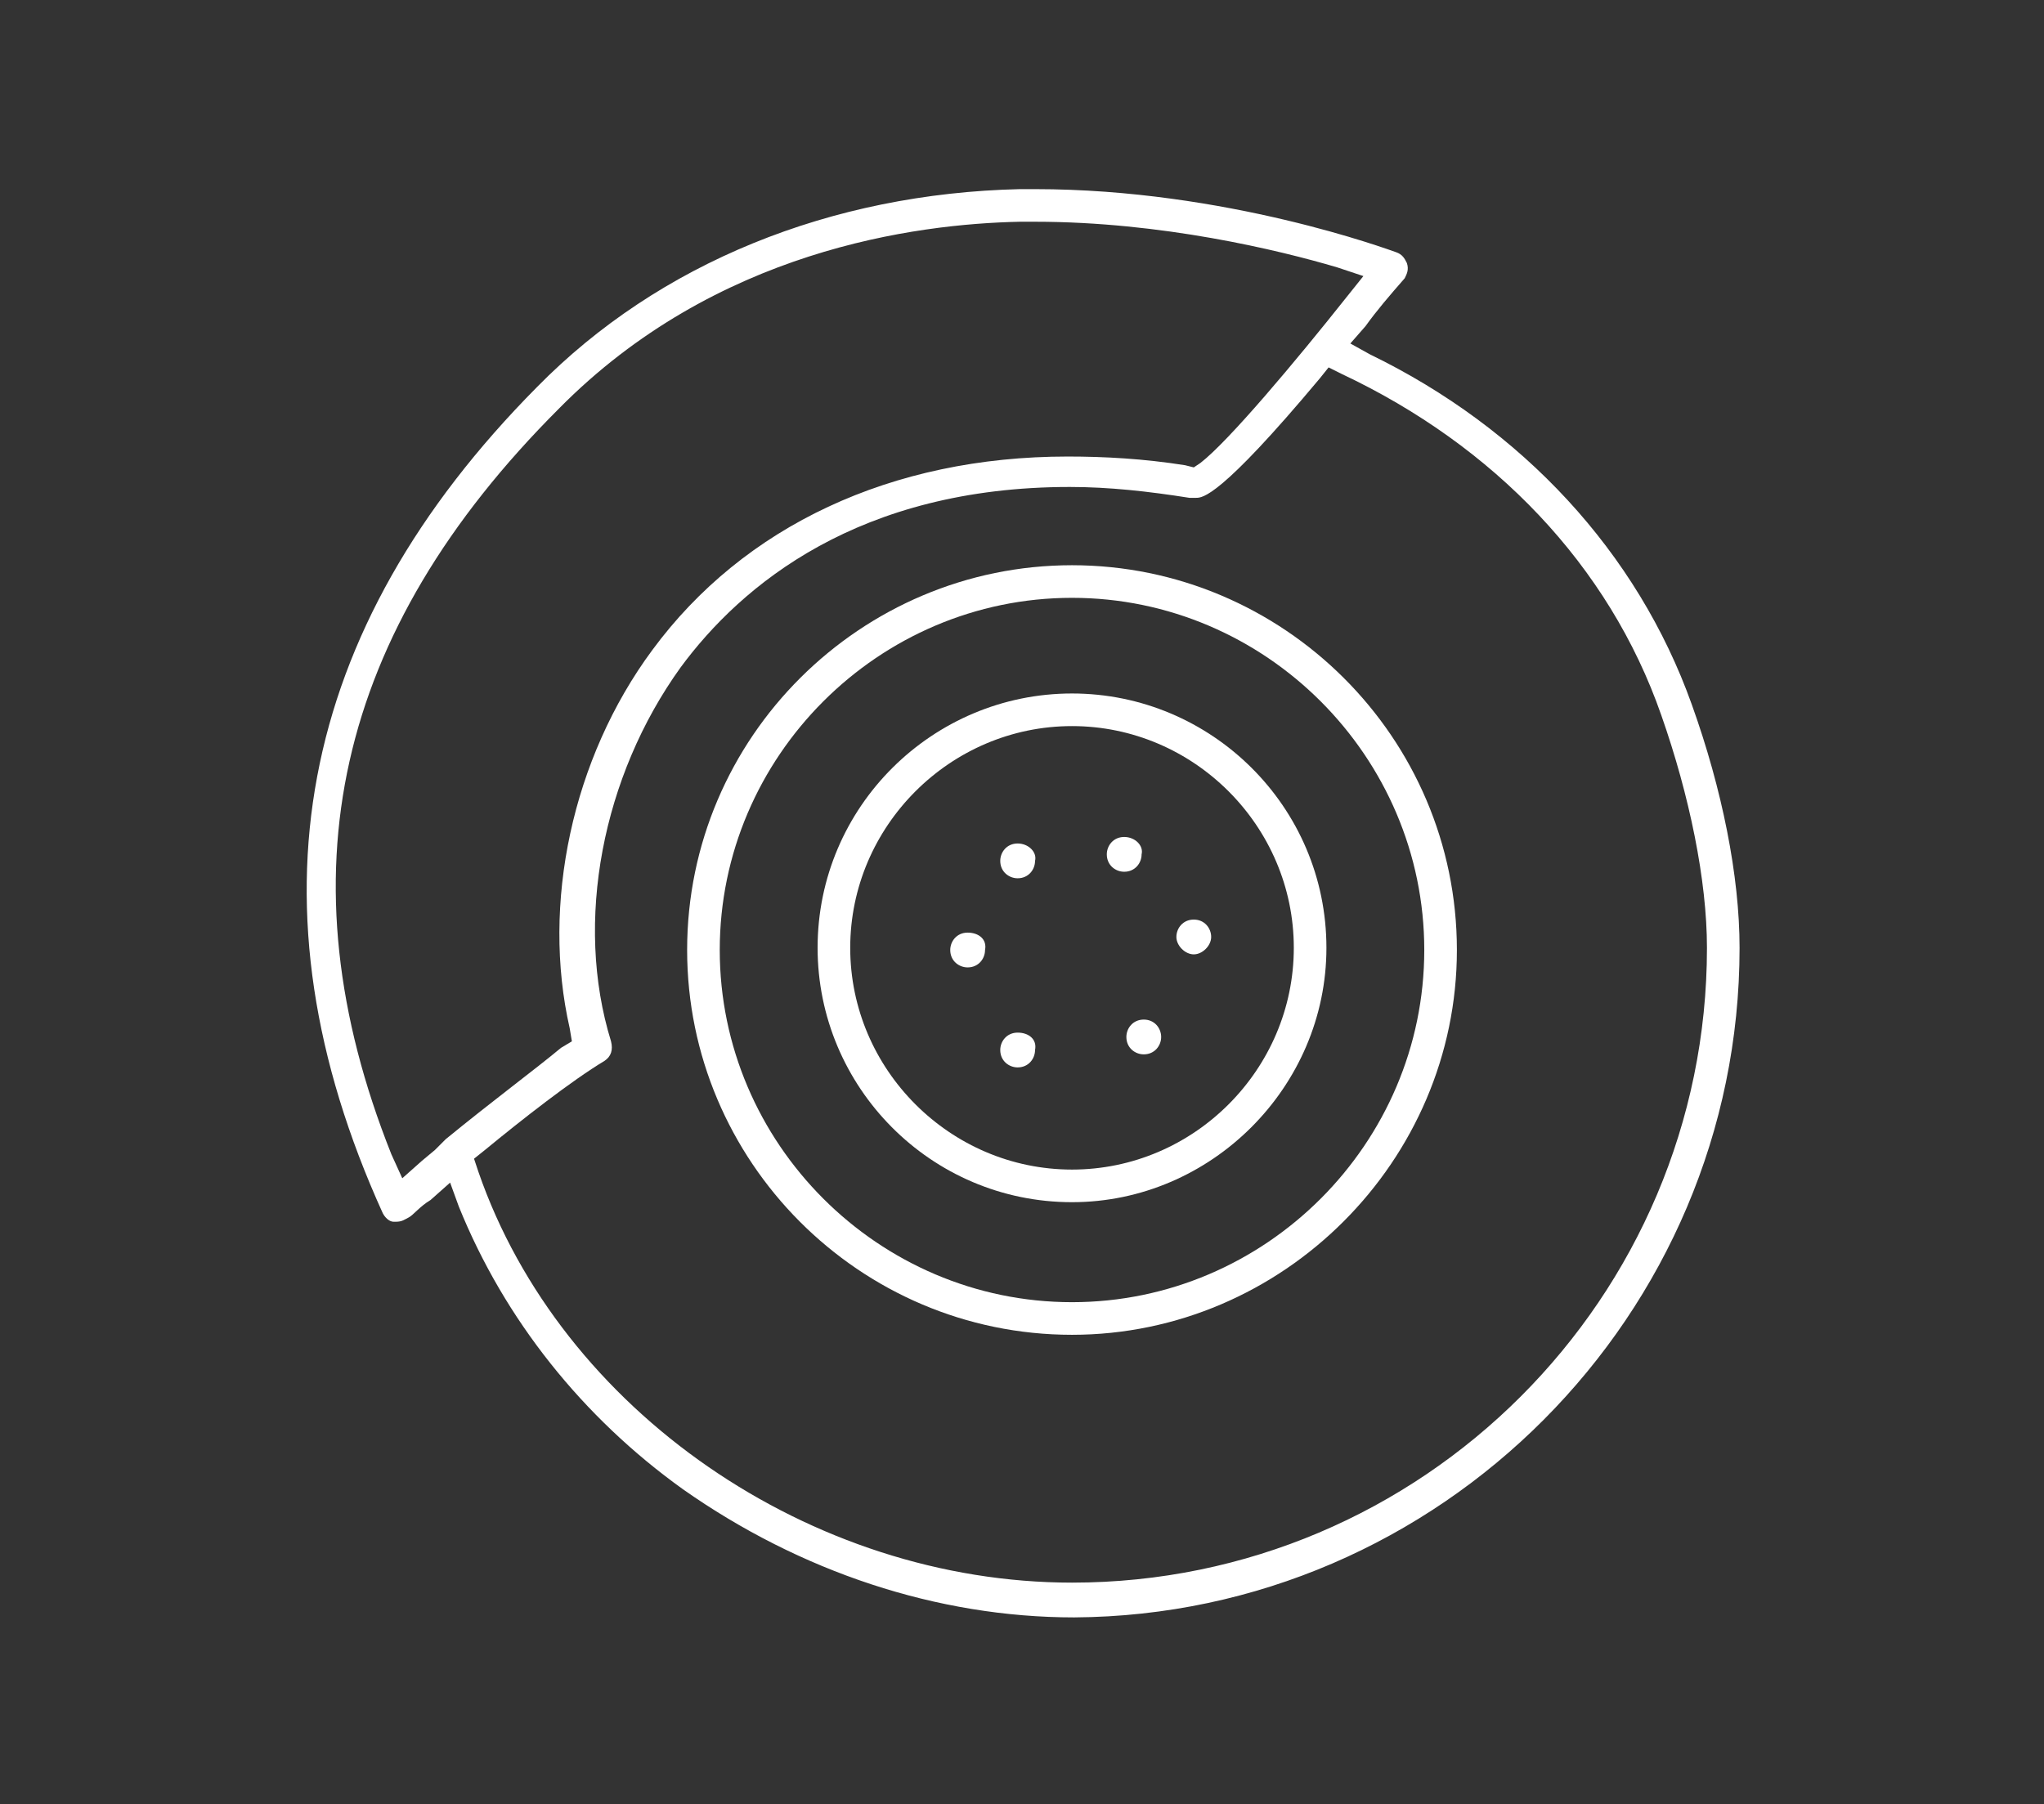 <?xml version="1.0" encoding="utf-8"?>
<!-- Generator: Adobe Illustrator 22.1.0, SVG Export Plug-In . SVG Version: 6.00 Build 0)  -->
<svg version="1.1" id="Layer_1" xmlns="http://www.w3.org/2000/svg" xmlns:xlink="http://www.w3.org/1999/xlink" x="0px" y="0px"
	 viewBox="0 0 94 83" style="enable-background:new 0 0 94 83;" xml:space="preserve">
<rect x="0" y="0" width="94" height="83" fill="#333333" stroke="none"/>
<style type="text/css">
	.st0{fill:#EC2024;}
	.st1{fill:#231F20;}
	.st2{fill:#ffffff;}
	.st3{fill:#221F1F;}
	.st4{fill:#333333;}
	.st5{fill:#E53A34;}
	.st6{fill-rule:evenodd;clip-rule:evenodd;fill:#FFEEEE;}
	.st7{fill:#F01A18;}
	.st8{fill:#7F7F7F;}
	.st9{fill:#C9C9C9;}
	.st10{fill:#484848;}
	.st11{fill:#202020;}
	.st12{fill:#6B6B6B;}
	.st13{fill:#EFEFEF;}
	.st14{fill:#979797;}
	.st15{fill:#313131;}
	.st16{fill:#595959;}
	.st17{fill:#E2E2E2;}
	.st18{fill:#AFAFAF;}
	.st19{fill:#FFFFFF;}
	.st20{fill:#F1F1F1;}
	.st21{fill-rule:evenodd;clip-rule:evenodd;}
</style>
<g>
	<g>
		<path fill="#ffffff" d="M77.8,32.4c-2.5-7-7.8-12.7-14.8-16.1l-0.9-0.5l0.7-0.8c0.5-0.7,1.1-1.4,1.8-2.2c0.1-0.2,0.2-0.4,0.1-0.7
			c-0.1-0.2-0.2-0.4-0.5-0.5c-0.3-0.1-7.8-2.9-16.6-2.9l-0.7,0c-8.7,0.2-16.6,3.4-22.2,9.1c-11.1,11.2-13.5,23.9-7.1,38
			c0.1,0.2,0.3,0.4,0.5,0.4c0,0,0.1,0,0.1,0c0.3,0,0.4-0.1,0.6-0.2c0.2-0.1,0.5-0.5,1-0.8l0.9-0.8l0.4,1.1c2.1,5.2,5.7,9.7,10.3,13
			c5.4,3.8,11.7,5.9,18,5.9C66.2,74.3,80,60.5,80,43.6C80,40.3,79.2,36.3,77.8,32.4z M20.5,52.4L20.5,52.4l-0.3,0.3L20,52.9
			l-0.6,0.5l-0.9,0.8L18,53.1c-5.1-12.8-2.6-24,7.7-34.3c7.2-7.3,16.4-8.5,21.2-8.6l0.7,0c5.8,0,11.2,1.3,13.9,2.1l1.2,0.4l-0.8,1
			c-2.3,2.9-5.4,6.6-6.7,7.6l-0.3,0.2l-0.4-0.1c-1.9-0.3-3.7-0.4-5.4-0.4c-8.1,0-14.9,3.2-19.1,8.9c-3.7,5-5.1,11.7-3.8,17.4
			l0.1,0.6l-0.5,0.3C24.6,49.2,22.7,50.6,20.5,52.4z M49.3,72.8c-12,0-23.5-7.9-27.3-18.9l-0.2-0.6l0.5-0.4c1.7-1.4,4-3.2,5.5-4.1
			c0.3-0.2,0.4-0.5,0.3-0.9c-1.7-5.5-0.4-12.2,3.2-17.2c2.8-3.8,8.2-8.3,17.9-8.3c1.8,0,3.6,0.2,5.5,0.5c0.1,0,0.2,0,0.3,0
			c0.3,0,1.1,0,5.7-5.5l0.4-0.5l0.6,0.3C68.7,20.5,74,26,76.4,32.9c1.3,3.7,2.1,7.6,2.1,10.7C78.5,59.7,65.4,72.8,49.3,72.8z"/>
	</g>
	<path class="st2" d="M49.3,26c-9.7,0-17.7,7.9-17.7,17.7c0,9.7,7.9,17.7,17.7,17.7C59,61.4,67,53.4,67,43.7C67,33.9,59,26,49.3,26z
		 M49.3,59.9c-8.9,0-16.2-7.3-16.2-16.2c0-8.9,7.3-16.2,16.2-16.2c8.9,0,16.2,7.3,16.2,16.2C65.5,52.6,58.2,59.9,49.3,59.9z"/>
	<path class="st2" d="M49.3,31.9c-6.4,0-11.7,5.2-11.7,11.7c0,6.4,5.2,11.7,11.7,11.7C55.7,55.3,61,50,61,43.6
		C61,37.1,55.7,31.9,49.3,31.9z M49.3,53.8c-5.6,0-10.2-4.6-10.2-10.2s4.6-10.2,10.2-10.2c5.6,0,10.2,4.6,10.2,10.2
		S54.9,53.8,49.3,53.8z"/>
	<path class="st2" d="M46.8,38.8c-0.5,0-0.8,0.4-0.8,0.8c0,0.5,0.4,0.8,0.8,0.8c0.5,0,0.8-0.4,0.8-0.8
		C47.7,39.2,47.3,38.8,46.8,38.8z"/>
	<path class="st2" d="M44.5,42.9c-0.5,0-0.8,0.4-0.8,0.8c0,0.5,0.4,0.8,0.8,0.8c0.5,0,0.8-0.4,0.8-0.8C45.4,43.2,45,42.9,44.5,42.9z
		"/>
	<path class="st2" d="M46.8,47.5c-0.5,0-0.8,0.4-0.8,0.8c0,0.5,0.4,0.8,0.8,0.8c0.5,0,0.8-0.4,0.8-0.8
		C47.7,47.8,47.3,47.5,46.8,47.5z"/>
	<path class="st2" d="M52.6,46.9c-0.5,0-0.8,0.4-0.8,0.8c0,0.5,0.4,0.8,0.8,0.8c0.5,0,0.8-0.4,0.8-0.8
		C53.4,47.3,53.1,46.9,52.6,46.9z"/>
	<path class="st2" d="M54.9,42.3c-0.5,0-0.8,0.4-0.8,0.8s0.4,0.8,0.8,0.8s0.8-0.4,0.8-0.8S55.4,42.3,54.9,42.3z"/>
	<path class="st2" d="M51.7,38.5c-0.5,0-0.8,0.4-0.8,0.8c0,0.5,0.4,0.8,0.8,0.8c0.5,0,0.8-0.4,0.8-0.8
		C52.6,38.9,52.2,38.5,51.7,38.5z"/>
</g>
</svg>
